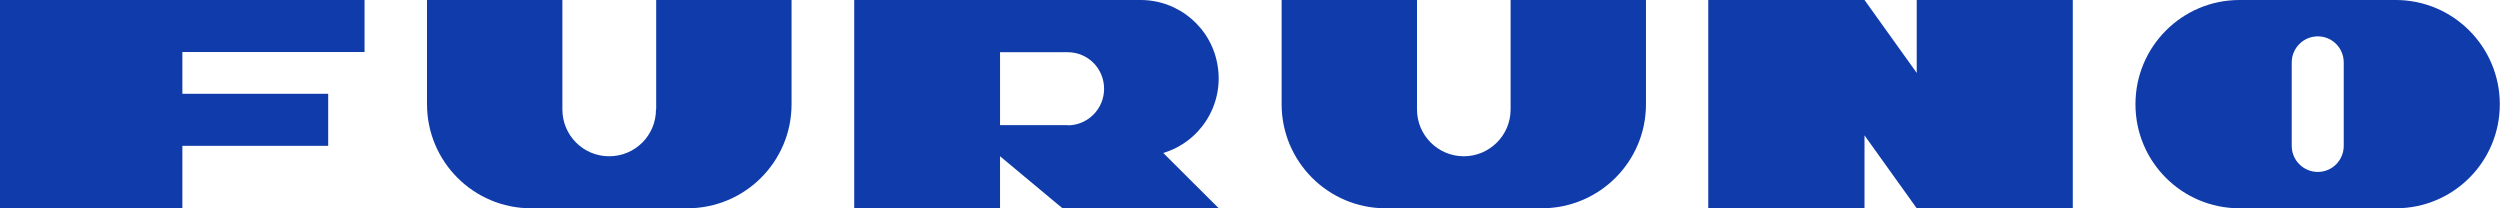 <?xml version="1.0" encoding="UTF-8"?>
<svg id="_レイヤー_2" data-name="レイヤー 2" xmlns="http://www.w3.org/2000/svg" viewBox="0 0 129.27 10.77">
  <defs>
    <style>
      .cls-1 {
        fill: #0f3caa;
      }
    </style>
  </defs>
  <g id="_メイン" data-name="メイン">
    <path class="cls-1" d="M33.93,5.66V0h7v5.39c0,2.97-2.41,5.38-5.39,5.38h-8.08c-2.97,0-5.38-2.41-5.38-5.38V0h7v5.66c0,1.34,1.08,2.42,2.42,2.42s2.42-1.08,2.42-2.42Z"/>
    <polygon class="cls-1" points="0 10.77 0 0 18.85 0 18.85 2.69 9.43 2.69 9.43 4.85 16.97 4.85 16.97 7.54 9.43 7.54 9.43 10.77 0 10.77"/>
    <polygon class="cls-1" points="88.33 10.77 88.33 0 96.41 0 99.11 3.77 99.11 0 107.18 0 107.18 10.77 99.11 10.77 96.41 7 96.41 10.77 88.33 10.77"/>
    <path class="cls-1" d="M71.64,10.77h8.08c2.98,0,5.39-2.41,5.39-5.38V0h-7v5.66c0,1.34-1.09,2.42-2.42,2.42s-2.42-1.08-2.42-2.42V0h-7v5.39c0,2.97,2.41,5.38,5.38,5.38Z"/>
    <path class="cls-1" d="M55.21,6.47h-3.5v-3.77h3.5c1.04,0,1.88.84,1.88,1.89s-.85,1.89-1.88,1.89ZM60.15,7.91c1.92-.58,3.12-2.48,2.82-4.46-.29-1.98-1.99-3.45-3.99-3.45h-14.81v10.77h7.54v-2.69l3.23,2.69h8.08l-2.87-2.86Z"/>
    <path class="cls-1" d="M121.19,7.54c0,.75-.6,1.35-1.34,1.35s-1.35-.6-1.35-1.35V3.23c0-.74.6-1.35,1.35-1.35s1.34.61,1.34,1.35v4.31ZM123.88,0h-8.08c-2.97,0-5.38,2.41-5.38,5.39s2.41,5.38,5.38,5.38h8.08c2.98,0,5.38-2.41,5.38-5.38s-2.41-5.39-5.38-5.39Z"/>
  </g>
</svg>